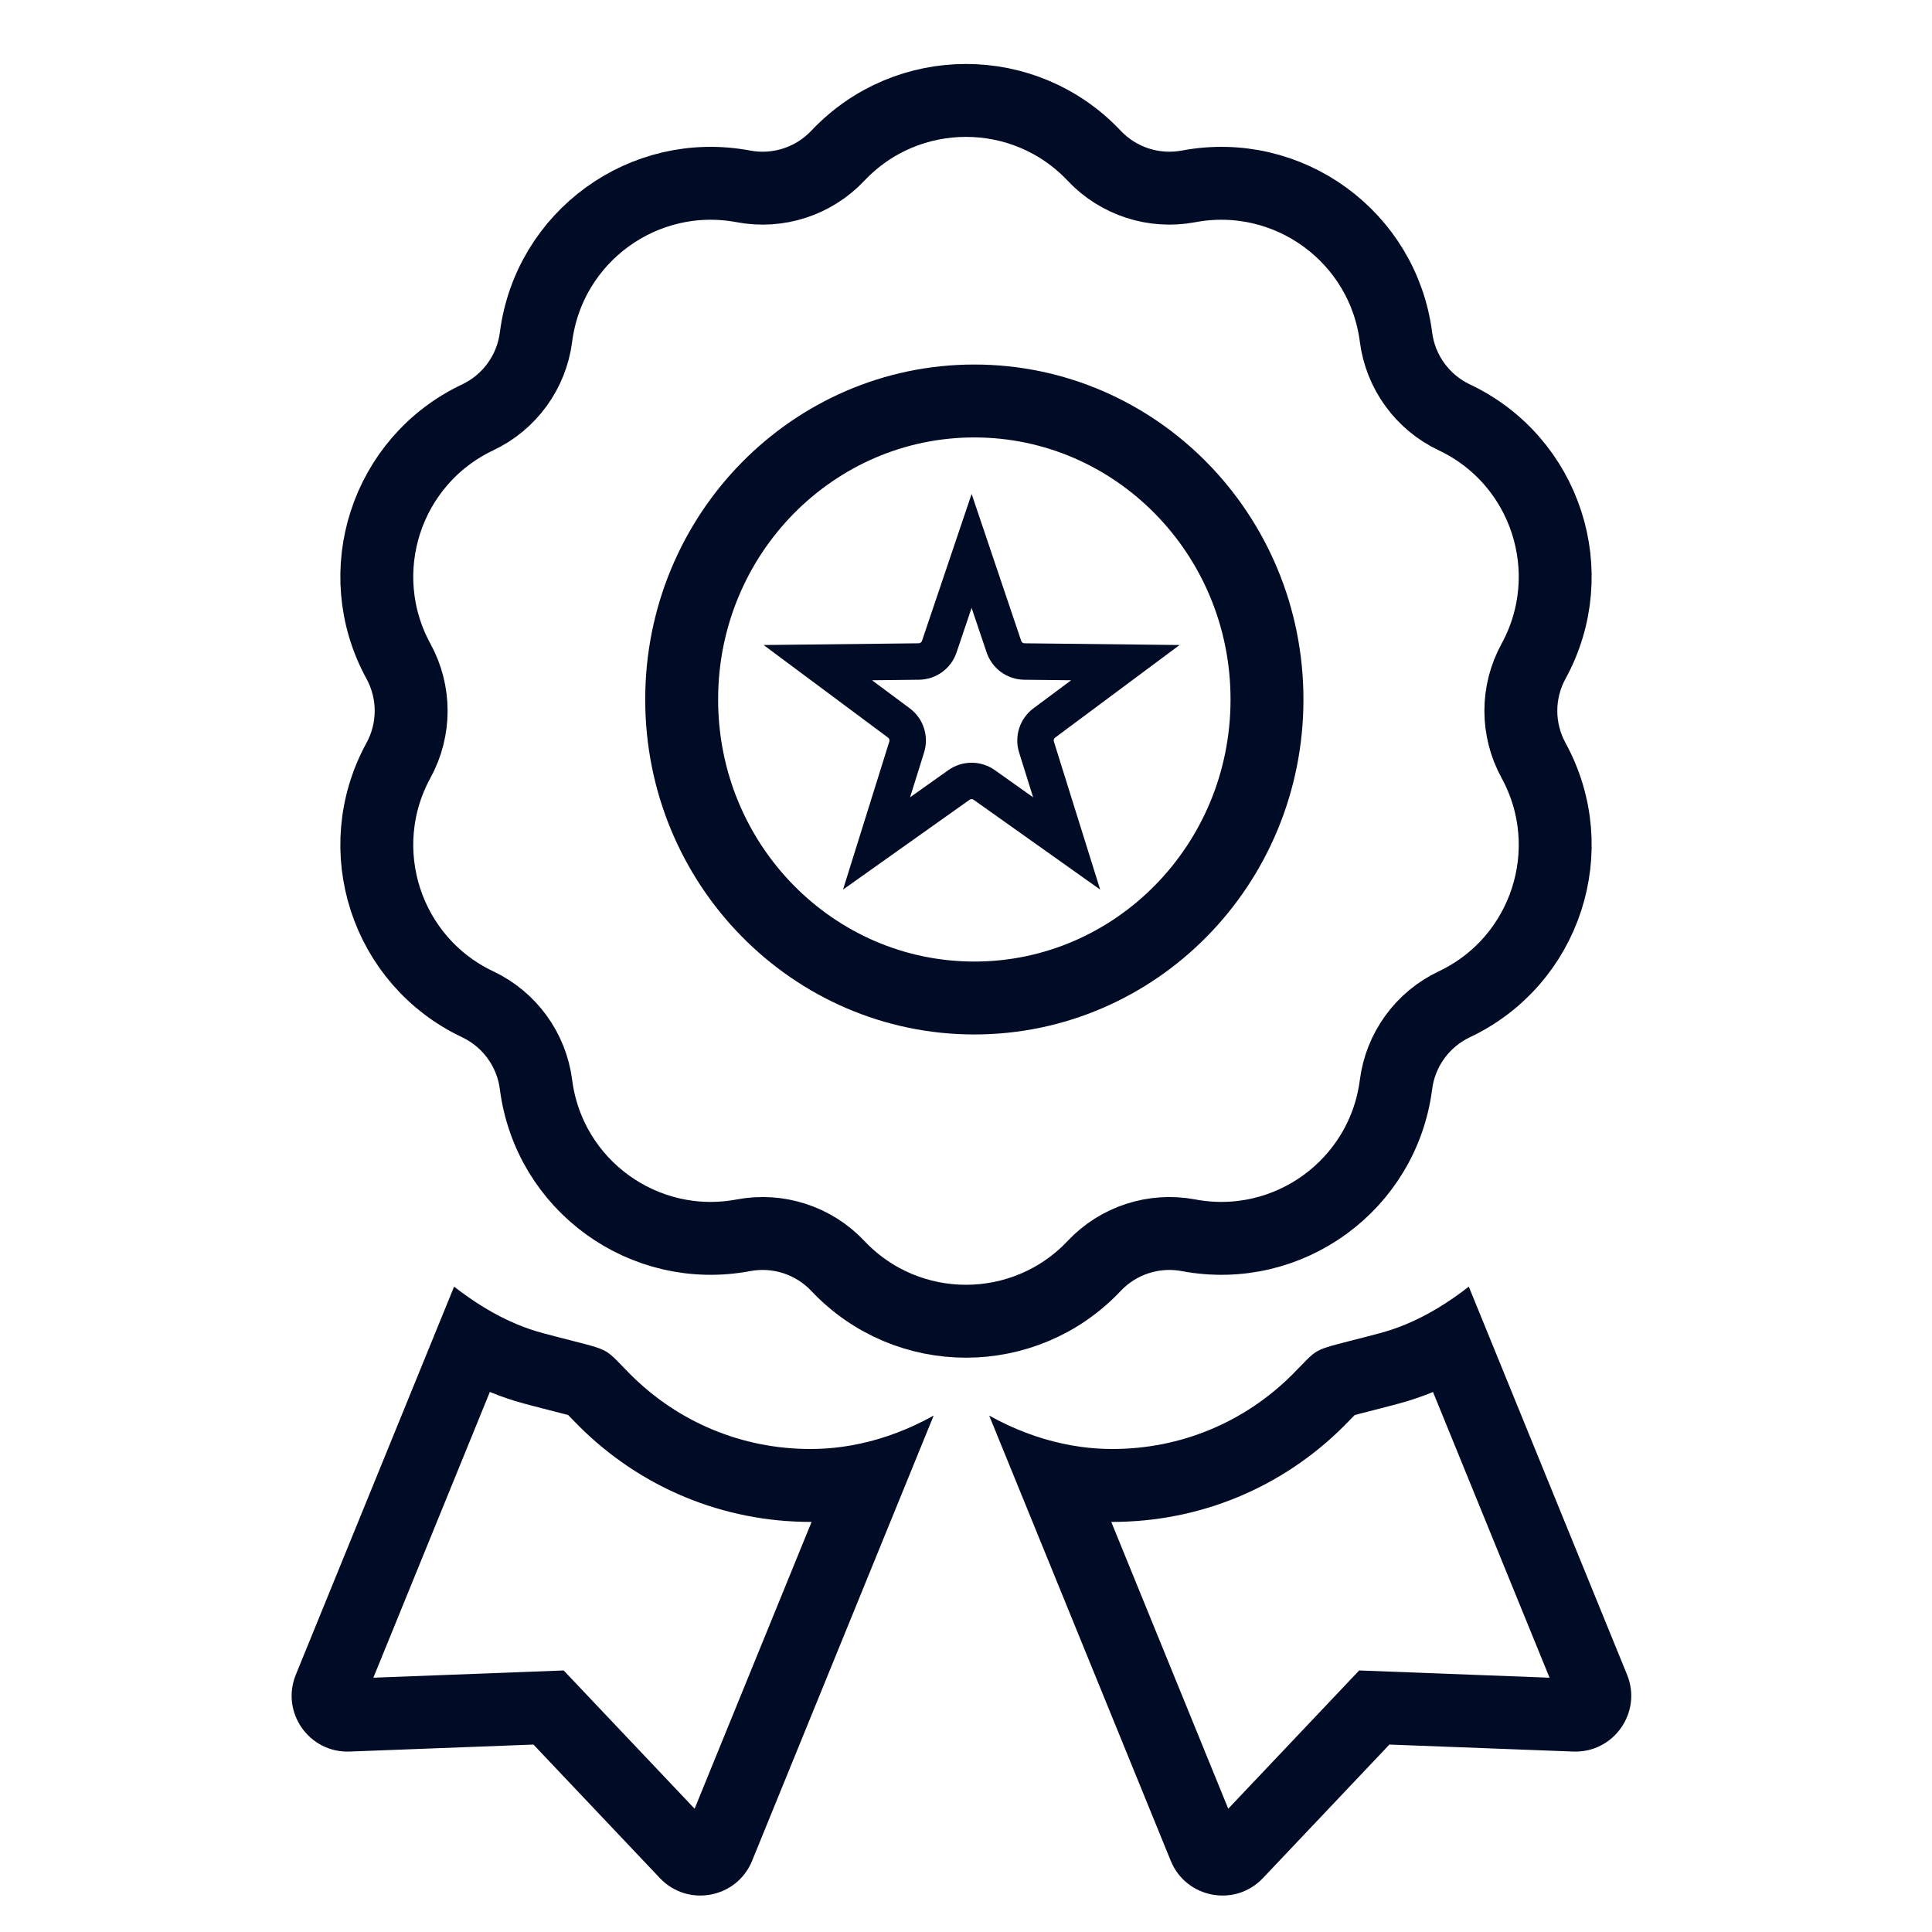 <svg width="53" height="53" viewBox="0 0 53 53" fill="none" xmlns="http://www.w3.org/2000/svg">
<path fill-rule="evenodd" clip-rule="evenodd" d="M15.88 39.119C15.766 39.005 15.673 38.908 15.602 38.835L15.596 38.828C15.593 38.825 15.589 38.822 15.586 38.818C15.559 38.811 15.527 38.802 15.49 38.793C15.423 38.775 15.338 38.753 15.236 38.727C15.014 38.671 14.716 38.595 14.374 38.503C14.048 38.416 13.736 38.308 13.438 38.185L10.242 46.024L15.463 45.825L19.055 49.618L22.264 41.75C22.254 41.75 22.244 41.75 22.234 41.75C19.837 41.75 17.575 40.812 15.88 39.119ZM23.104 39.69C22.817 39.73 22.526 39.75 22.234 39.75C20.368 39.75 18.614 39.024 17.295 37.705C17.193 37.603 17.11 37.517 17.04 37.444C16.879 37.278 16.781 37.176 16.666 37.101C16.488 36.983 16.268 36.927 15.707 36.783C15.491 36.728 15.225 36.66 14.891 36.571C14.651 36.507 14.419 36.427 14.194 36.334C13.564 36.073 12.99 35.71 12.457 35.296L8.115 45.942C7.695 46.973 8.48 48.092 9.592 48.05L14.634 47.858L18.102 51.521C18.868 52.329 20.212 52.077 20.632 51.047L25.613 38.833C25.44 38.93 25.264 39.019 25.085 39.102C24.455 39.393 23.789 39.596 23.104 39.69ZM37.859 36.571C37.526 36.66 37.259 36.728 37.043 36.783C36.476 36.928 36.256 36.985 36.079 37.103C35.967 37.178 35.871 37.277 35.715 37.439C35.644 37.513 35.559 37.6 35.455 37.705C34.135 39.024 32.381 39.75 30.515 39.75C30.222 39.75 29.932 39.73 29.645 39.69C28.96 39.596 28.294 39.392 27.664 39.102C27.485 39.019 27.309 38.929 27.136 38.833L32.117 51.047C32.537 52.077 33.882 52.329 34.646 51.521L38.115 47.858L43.158 48.05C44.27 48.092 45.055 46.972 44.635 45.942L40.293 35.296C39.76 35.711 39.185 36.074 38.556 36.334C38.331 36.427 38.099 36.507 37.859 36.571ZM39.311 38.186C39.014 38.308 38.702 38.415 38.377 38.503C38.036 38.594 37.736 38.671 37.513 38.728C37.41 38.754 37.323 38.776 37.256 38.794C37.22 38.803 37.19 38.811 37.163 38.819C37.16 38.821 37.157 38.824 37.155 38.827L37.154 38.828C37.082 38.903 36.987 39.001 36.869 39.119C35.174 40.813 32.911 41.75 30.515 41.75C30.505 41.75 30.495 41.75 30.485 41.75L33.694 49.618L37.286 45.825L42.508 46.024L39.311 38.186Z" fill="#000C26"/>
<path d="M18.7 19.189C18.7 14.65 22.311 11 26.728 11C31.146 11 34.757 14.65 34.757 19.189C34.757 23.729 31.146 27.378 26.728 27.378C22.311 27.378 18.7 23.729 18.7 19.189Z" stroke="#000C26" stroke-width="2"/>
<path d="M25.767 17.739L26.654 15.113L27.54 17.739C27.621 17.98 27.846 18.144 28.101 18.147L30.872 18.178L28.649 19.832C28.444 19.984 28.358 20.249 28.434 20.493L29.261 23.138L27.001 21.534C26.793 21.387 26.514 21.387 26.306 21.534L24.046 23.138L24.873 20.493C24.949 20.249 24.863 19.984 24.658 19.832L22.435 18.178L25.206 18.147C25.461 18.144 25.686 17.98 25.767 17.739Z" stroke="#000C26"/>
<path d="M22.983 4.273C22.32 4.975 21.345 5.292 20.395 5.113C17.662 4.598 15.058 6.489 14.704 9.248C14.581 10.207 13.978 11.036 13.105 11.449C10.59 12.639 9.596 15.699 10.931 18.14C11.395 18.987 11.395 20.013 10.931 20.86C9.596 23.301 10.59 26.361 13.105 27.551C13.978 27.964 14.581 28.794 14.704 29.752C15.058 32.511 17.662 34.402 20.395 33.887C21.345 33.708 22.32 34.025 22.983 34.727C24.891 36.751 28.109 36.751 30.017 34.727C30.68 34.025 31.655 33.708 32.605 33.887C35.338 34.402 37.942 32.511 38.296 29.752C38.419 28.794 39.022 27.964 39.895 27.551C42.41 26.361 43.404 23.301 42.069 20.86C41.605 20.013 41.605 18.987 42.069 18.14C43.404 15.699 42.41 12.639 39.895 11.449C39.022 11.036 38.419 10.207 38.296 9.248C37.942 6.489 35.338 4.598 32.605 5.113C31.655 5.292 30.68 4.975 30.017 4.273C28.109 2.249 24.891 2.249 22.983 4.273Z" stroke="#000C26" stroke-width="2"/>
</svg>

